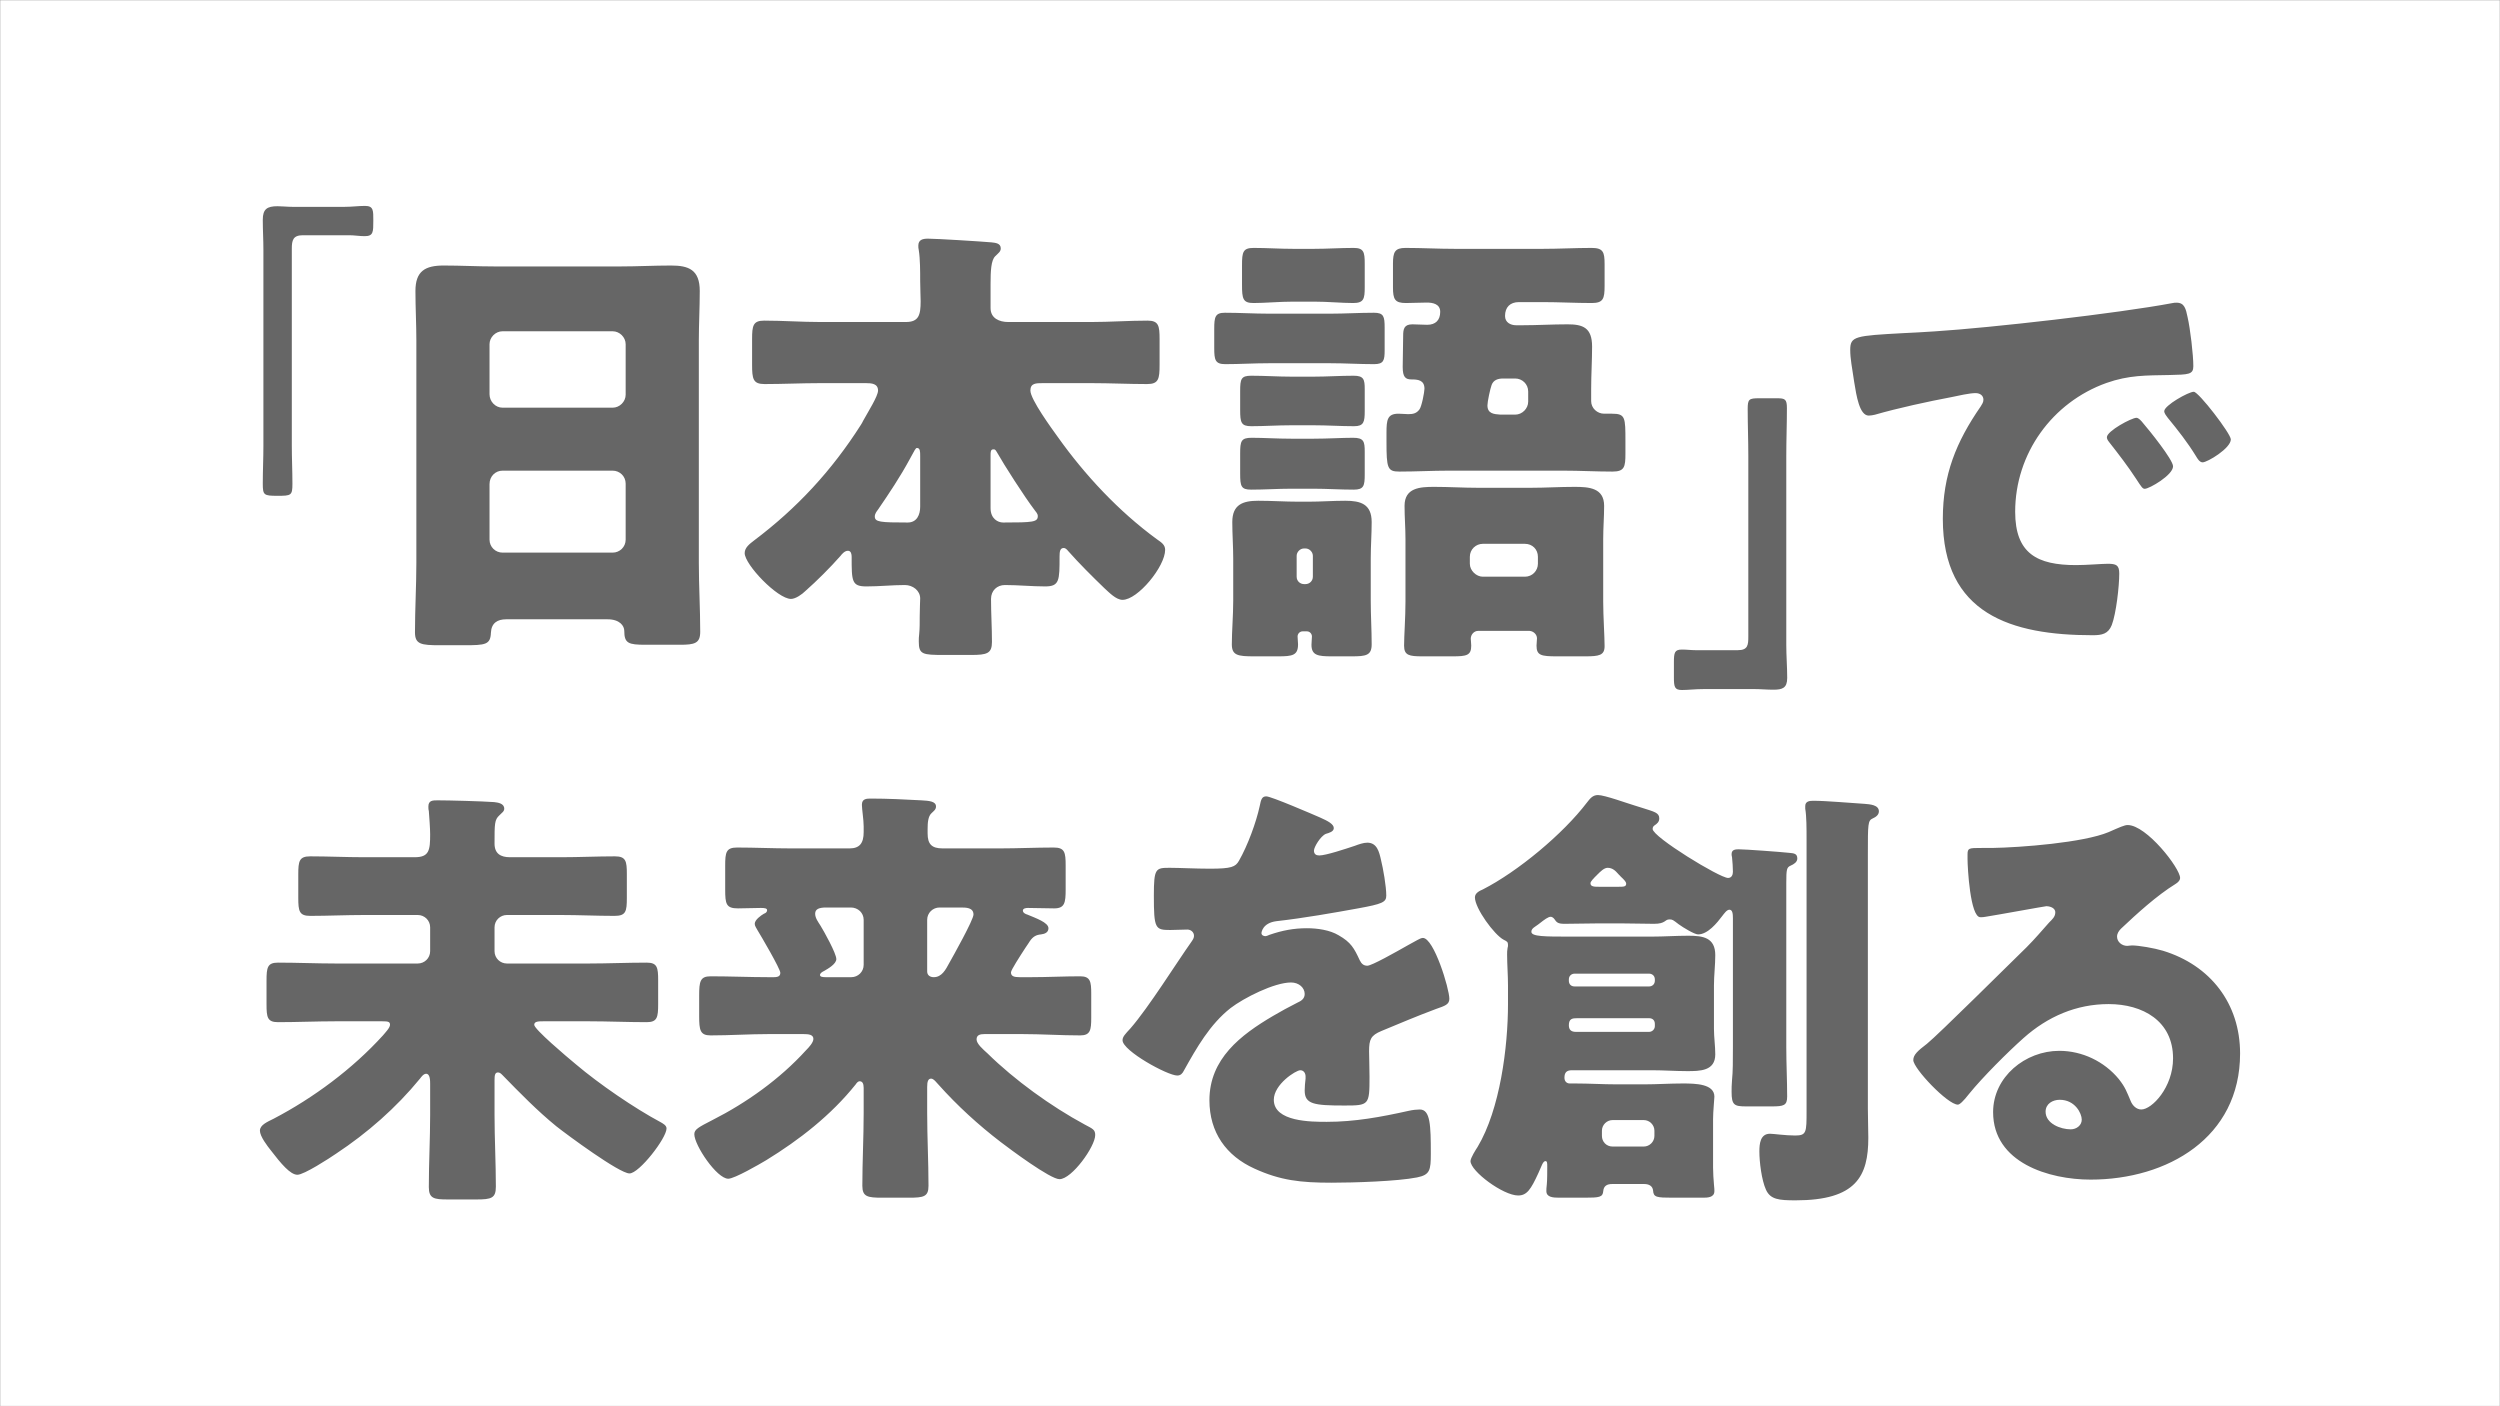 <svg width="1440" height="810" viewBox="0 0 1440 810" fill="none" xmlns="http://www.w3.org/2000/svg">
<rect x="0" y="0" width="1440" height="810" fill="#808080" stroke="none"/>
<rect x="117" y="92" width="1206" height="626" fill="black" fill-opacity="0.2"/>
<mask id="mask0_103_551" style="mask-type:alpha" maskUnits="userSpaceOnUse" x="0" y="0" width="1440" height="810">
<rect width="1440" height="810" fill="#D9D9D9"/>
</mask>
<g mask="url(#mask0_103_551)">
<path d="M553.359 522.722H541.166C537.355 522.722 534.053 525.77 534.053 529.834V559.556C534.053 561.842 535.831 562.858 537.863 562.858C542.436 562.858 544.722 558.539 546.755 554.729C549.041 550.664 560.726 529.834 560.726 526.786C560.726 522.722 556.407 522.722 553.359 522.722Z" fill="white"/>
<path d="M574.033 260.162C573.233 258.829 572.966 258.829 572.166 258.829C570.566 258.829 570.566 260.429 570.566 262.296V292.703C570.566 298.837 574.833 300.971 577.767 300.971C595.104 300.971 597.771 300.704 597.771 297.237C597.771 295.903 596.704 294.836 595.905 293.769C590.036 286.035 578.567 268.164 574.033 260.162Z" fill="white"/>
<path d="M490.106 522.722H475.88C472.07 522.722 469.53 523.484 469.53 526.278C469.53 528.818 471.308 531.105 472.578 533.136C474.61 536.439 481.723 549.14 481.723 552.443C481.723 555.238 476.897 558.032 474.61 559.302C473.594 559.81 472.324 560.572 472.324 561.587C472.324 562.604 473.594 562.858 475.627 562.858H490.36C494.17 562.858 497.473 559.81 497.473 555.745V529.834C497.473 525.77 494.17 522.722 490.106 522.722Z" fill="white"/>
<path d="M528.157 258.028C527.357 258.028 526.824 259.361 523.889 264.696C518.555 274.565 512.154 284.167 505.752 293.502C504.952 294.57 503.885 295.903 503.885 297.503C503.885 300.704 507.086 300.971 522.823 300.971C528.157 300.971 530.024 296.436 530.024 291.902V262.563C530.024 260.162 530.024 258.028 528.157 258.028Z" fill="white"/>
<path d="M854.097 332.178H878.369C882.637 332.178 885.837 328.711 885.837 324.71V320.709C885.837 316.441 882.637 313.241 878.369 313.241H854.097C850.096 313.241 846.629 316.441 846.629 320.709V324.71C846.629 328.711 850.364 332.178 854.097 332.178Z" fill="white"/>
<path d="M352.915 271.098H289.435C285.434 271.098 281.966 274.298 281.966 278.833V310.84C281.966 315.107 285.434 318.308 289.435 318.308H352.915C356.916 318.308 360.383 315.107 360.383 310.84V278.566C360.383 274.298 356.916 271.098 352.915 271.098Z" fill="white"/>
<path d="M864.233 238.824H872.768C876.769 238.824 880.237 235.357 880.237 231.356V225.488C880.237 221.22 876.769 218.02 872.768 218.02H865.834C862.899 218.02 860.232 218.82 859.166 221.754C858.365 223.887 856.764 231.356 856.764 233.49C856.764 238.291 860.499 238.557 864.233 238.824Z" fill="white"/>
<path d="M751.942 315.908H751.142C748.742 315.908 746.875 318.042 746.875 320.176V332.178C746.875 334.845 749.008 336.446 751.142 336.446H751.942C754.342 336.446 756.21 334.578 756.21 332.178V320.176C756.21 318.042 754.342 315.908 751.942 315.908Z" fill="white"/>
<path d="M352.915 190.814H289.435C285.434 190.814 281.966 194.282 281.966 198.282V227.088C281.966 231.356 285.434 234.824 289.435 234.824H352.915C356.916 234.824 360.383 231.356 360.383 227.355V198.282C360.383 194.282 356.916 190.814 352.915 190.814Z" fill="white"/>
<path d="M906.963 568.193H949.894C951.672 568.193 953.195 566.922 953.195 564.89V564.129C953.195 562.096 951.672 560.826 949.894 560.826H906.963C905.185 560.826 903.66 562.096 903.66 564.129V564.89C903.66 566.922 904.931 568.193 906.963 568.193Z" fill="white"/>
<path d="M907.725 594.358H949.894C951.672 594.358 953.196 592.834 953.196 591.055V589.785C953.196 587.754 951.926 586.483 949.894 586.483H908.487C905.693 586.483 903.661 586.737 903.661 590.547C903.661 593.341 905.185 594.358 907.725 594.358Z" fill="white"/>
<path d="M1186.39 633.478C1182.33 633.478 1178.26 635.764 1178.26 640.337C1178.26 647.196 1186.9 650.498 1192.74 650.498C1196.05 650.498 1199.09 648.211 1199.09 644.91C1199.09 641.353 1195.28 633.478 1186.39 633.478Z" fill="white"/>
<path d="M932.112 503.415C930.588 501.637 928.809 499.858 926.015 499.858C923.983 499.858 921.951 501.892 919.919 503.923C917.886 505.956 916.108 507.733 916.108 508.75C916.108 510.783 918.394 510.783 921.189 510.783H932.112C935.161 510.783 936.684 510.783 936.684 509.004C936.684 507.479 933.89 505.448 932.112 503.415Z" fill="white"/>
<path d="M0 809.999H1440V-0.001H0V809.999ZM1284.96 253.099C1284.96 258.18 1271.49 266.31 1268.7 266.31C1266.92 266.31 1265.65 264.023 1264.89 262.753C1260.06 254.878 1254.47 247.766 1248.63 240.653C1247.87 239.636 1246.6 238.112 1246.6 236.841C1246.6 233.539 1260.57 225.664 1263.62 225.664C1266.41 225.664 1284.96 249.797 1284.96 253.099ZM1251.68 268.596C1251.68 273.675 1237.96 281.55 1235.42 281.55C1234.15 281.55 1233.64 280.789 1230.34 275.708C1225.51 268.341 1220.43 261.737 1214.84 254.623C1213.83 253.354 1213.57 252.591 1213.57 251.829C1213.57 248.273 1227.8 240.653 1230.59 240.653C1231.86 240.653 1233.39 242.43 1234.4 243.701C1237.71 247.511 1251.68 264.784 1251.68 268.596ZM1096.47 191.878C1101.55 191.625 1107.39 191.37 1114.5 190.862C1146.51 188.831 1220.18 180.448 1251.17 174.604C1252.19 174.351 1252.95 174.351 1253.71 174.351C1258.28 174.351 1259.05 177.907 1260.06 182.734C1261.58 189.339 1263.36 204.326 1263.36 210.932C1263.36 215.758 1260.57 215.758 1249.65 216.011C1236.18 216.266 1226.28 216.011 1213.32 220.583C1182.07 231.761 1160.74 261.229 1160.74 294.76C1160.74 318.893 1173.44 325.497 1195.79 325.497C1202.14 325.497 1210.53 324.735 1214.08 324.735C1218.91 324.735 1220.69 325.497 1220.69 330.325C1220.69 337.69 1218.91 353.44 1216.37 360.045C1214.34 365.125 1210.78 365.888 1205.45 365.888C1158.45 365.888 1119.07 353.695 1119.07 298.825C1119.07 273.422 1126.7 254.623 1140.92 234.047C1141.68 232.778 1142.45 231.761 1142.45 230.237C1142.45 227.951 1140.67 226.427 1137.87 226.427C1134.57 226.427 1127.71 227.951 1124.16 228.713C1110.69 231.253 1093.16 235.063 1079.95 238.873C1078.94 239.128 1077.42 239.383 1076.4 239.383C1071.06 239.383 1069.29 227.951 1068.02 220.076C1066.75 211.438 1065.73 206.612 1065.73 201.531C1065.73 193.656 1068.52 193.403 1096.47 191.878ZM964.17 381.617C964.17 375.927 964.526 374.148 968.794 374.148C971.461 374.148 974.129 374.503 976.618 374.503H1000.98C1006.85 374.503 1007.03 371.48 1007.03 366.502V262.651C1007.03 253.581 1006.67 244.69 1006.67 235.622C1006.67 229.932 1007.38 229.398 1013.25 229.398H1023.57C1028.19 229.398 1029.26 229.932 1029.26 235.088C1029.26 244.334 1028.9 253.404 1028.9 262.651V371.48C1028.9 377.883 1029.43 384.105 1029.43 390.508C1029.43 396.377 1026.59 397.266 1021.43 397.266C1017.7 397.266 1014.14 396.909 1010.58 396.909H981.419C976.441 396.909 972.351 397.443 968.794 397.443C964.526 397.443 964.17 395.666 964.17 389.974V381.617ZM798.618 249.227C798.618 241.758 799.153 238.291 805.553 238.291C807.688 238.291 809.554 238.557 811.155 238.557C814.088 238.557 815.955 238.023 817.556 235.891C818.89 234.289 820.49 225.755 820.49 223.888C820.49 218.82 816.49 218.553 813.022 218.553C809.554 218.553 807.954 217.219 807.954 211.352C807.954 206.55 808.221 198.815 808.221 193.482C808.221 189.48 808.754 186.813 813.555 186.813C816.223 186.813 819.157 187.079 822.09 187.079C826.891 187.079 829.559 184.412 829.559 179.612C829.559 175.078 825.291 174.278 821.823 174.278C817.823 174.278 813.822 174.544 809.821 174.544C803.42 174.544 802.353 172.411 802.353 165.474V151.872C802.353 145.204 803.42 142.803 809.554 142.803C819.157 142.803 828.491 143.337 838.094 143.337H888.504C897.84 143.337 907.442 142.803 916.778 142.803C923.446 142.803 924.245 145.204 924.245 152.139V164.675C924.245 172.143 923.446 174.544 916.778 174.544C907.442 174.544 897.84 174.01 888.504 174.01H874.902C869.834 174.01 866.9 176.945 866.9 182.013C866.9 185.747 870.101 187.346 873.301 187.346H876.769C885.304 187.346 894.106 186.813 902.907 186.813C911.709 186.813 917.044 188.68 917.044 199.615C917.044 207.617 916.51 215.886 916.51 224.154V231.089C916.51 235.091 919.978 238.291 923.979 238.291H928.513C936.248 238.291 936.248 240.424 936.248 254.294V261.229C936.248 268.964 935.715 271.631 928.78 271.631C919.445 271.631 910.11 271.099 900.507 271.099H834.36C825.025 271.099 815.689 271.631 806.087 271.631C799.153 271.631 798.618 269.765 798.618 254.294V249.227ZM715.401 152.672C715.401 145.204 715.934 142.803 722.069 142.803C729.804 142.803 737.272 143.337 745.007 143.337H756.743C764.478 143.337 771.947 142.803 779.681 142.803C785.549 142.803 786.082 145.204 786.082 151.872V165.474C786.082 172.143 785.549 174.544 779.414 174.544C772.746 174.544 765.012 173.743 756.743 173.743H745.007C736.739 173.743 728.737 174.544 722.069 174.544C715.934 174.544 715.401 172.143 715.401 164.141V152.672ZM699.398 189.48C699.398 182.545 699.931 180.144 705.532 180.144C714.067 180.144 722.336 180.678 730.871 180.678H766.345C774.614 180.678 782.882 180.144 791.417 180.144C797.018 180.144 797.552 182.279 797.552 188.68V201.75C797.552 207.617 797.018 209.752 791.417 209.752C782.882 209.752 774.614 209.219 766.345 209.219H730.871C722.336 209.219 714.067 209.752 705.799 209.752C699.931 209.752 699.398 207.351 699.398 200.416V189.48ZM790.083 371.12C790.083 377.521 786.883 378.055 778.615 378.055H767.145C759.144 378.055 755.409 377.521 755.409 371.386C755.409 369.786 755.676 367.919 755.676 366.584C755.676 365.252 754.61 363.651 752.742 363.651H750.342C748.741 363.651 747.407 364.984 747.407 366.584C747.407 368.185 747.674 369.519 747.674 371.12C747.674 377.521 744.474 378.055 736.205 378.055H722.336C713 378.055 709.533 377.521 709.533 371.12C709.533 363.651 710.333 354.583 710.333 346.047V321.776C710.333 314.841 709.8 307.64 709.8 300.704C709.8 290.568 715.934 288.435 724.736 288.435C732.471 288.435 740.206 288.969 747.674 288.969H753.809C760.744 288.969 767.946 288.435 774.88 288.435C783.682 288.435 790.083 290.302 790.083 300.704C790.083 307.64 789.55 314.573 789.55 321.776V346.047C789.55 354.583 790.083 362.852 790.083 371.12ZM721.002 252.161C727.937 252.161 735.672 252.693 743.674 252.693H756.743C764.744 252.693 772.746 252.161 779.414 252.161C785.549 252.161 786.082 254.294 786.082 260.162V273.232C786.082 279.899 785.549 282.034 779.681 282.034C771.947 282.034 764.211 281.5 756.743 281.5H743.674C735.939 281.5 728.47 282.034 720.736 282.034C714.867 282.034 714.334 280.167 714.334 272.698V261.229C714.334 254.028 714.867 252.161 721.002 252.161ZM714.334 236.157V225.221C714.334 218.286 714.867 216.419 720.736 216.419C728.47 216.419 736.205 216.953 743.674 216.953H756.743C764.211 216.953 771.947 216.419 779.681 216.419C785.549 216.419 786.082 218.553 786.082 224.154V236.69C786.082 243.091 785.549 245.492 779.948 245.492C772.213 245.492 764.478 244.958 756.743 244.958H743.674C735.939 244.958 728.203 245.492 720.736 245.492C714.867 245.492 714.334 243.359 714.334 236.157ZM151.365 126.605C151.365 120.383 153.855 118.781 159.901 118.781C162.568 118.781 165.413 119.138 168.258 119.138H198.667C202.757 119.138 206.669 118.603 210.226 118.603C215.205 118.603 215.027 121.271 215.027 127.139C215.027 133.719 215.027 136.03 210.048 136.03C207.025 136.03 204.002 135.496 201.157 135.496H174.483C168.792 135.496 168.081 138.342 168.081 143.321V256.596C168.081 263.888 168.437 271.357 168.437 278.646C168.437 285.404 167.725 285.583 159.901 285.583C151.899 285.583 151.365 285.227 151.365 278.469C151.365 271.178 151.721 263.888 151.721 256.596V144.032C151.721 138.164 151.365 132.474 151.365 126.605ZM362.585 675.9C356.743 675.9 326.513 653.546 320.417 648.72C309.493 639.828 299.332 629.413 289.425 619.253C288.663 618.49 287.901 617.727 286.885 617.727C285.107 617.727 284.853 619.253 284.853 622.301V642.115C284.853 655.832 285.615 669.805 285.615 683.521C285.615 690.126 283.074 690.888 274.438 690.888H257.926C250.051 690.888 247.003 690.38 247.003 683.775C247.003 669.805 247.765 656.087 247.765 642.115V624.333C247.765 622.555 247.765 618.49 245.478 618.49C243.954 618.49 242.684 620.268 241.922 621.285C228.204 638.051 211.693 652.531 193.657 664.469C189.592 667.264 175.112 676.662 171.302 676.662C167.237 676.662 161.903 670.311 156.06 662.69C154.028 660.15 149.71 654.561 149.71 651.26C149.71 647.957 154.028 646.18 157.585 644.401C180.447 632.462 203.056 615.695 220.584 596.391C221.6 595.12 224.648 592.072 224.648 590.293C224.648 588.516 223.632 588.262 220.075 588.262H193.403C182.479 588.262 171.302 588.768 160.125 588.768C154.028 588.768 153.52 585.974 153.52 578.607V564.891C153.52 557.268 154.028 554.475 160.125 554.475C171.302 554.475 182.479 554.983 193.403 554.983H240.652C244.462 554.983 247.765 551.935 247.765 547.87V534.152C247.765 530.089 244.462 527.04 240.652 527.04H209.66C199.245 527.04 189.084 527.548 178.669 527.548C172.318 527.548 171.81 524.753 171.81 517.133V503.669C171.81 496.048 172.318 493.255 178.669 493.255C189.084 493.255 199.245 493.763 209.66 493.763H238.874C247.257 493.763 247.765 489.698 247.765 480.553C247.765 477.25 247.257 470.393 247.003 467.089C246.748 466.328 246.748 465.31 246.748 464.549C246.748 460.992 249.289 460.992 252.083 460.992C258.434 460.992 277.74 461.501 284.599 462.009C286.885 462.263 290.442 462.771 290.442 465.82C290.442 467.344 289.171 468.104 287.647 469.63C284.853 472.169 284.853 474.456 284.853 485.888C284.853 491.729 288.409 493.763 293.744 493.763H323.211C333.626 493.763 343.787 493.255 354.202 493.255C360.553 493.255 361.061 496.048 361.061 503.415V517.133C361.061 525.008 360.553 527.548 353.948 527.548C343.533 527.548 333.372 527.04 323.211 527.04H291.966C288.155 527.04 284.853 530.089 284.853 534.152V547.87C284.853 551.935 288.155 554.983 291.966 554.983H339.215C350.138 554.983 361.315 554.475 372.492 554.475C378.589 554.475 379.097 557.268 379.097 564.637V578.354C379.097 585.974 378.589 588.768 372.492 588.768C361.315 588.768 350.138 588.262 339.215 588.262H313.05C310.256 588.262 307.715 588.262 307.715 590.293C307.715 592.833 326.005 608.329 331.848 613.155C345.057 624.333 365.38 638.305 380.621 646.434C381.892 647.195 383.924 648.212 383.924 649.99C383.924 655.578 368.174 675.9 362.585 675.9ZM371.853 371.386C361.984 371.386 359.583 370.586 359.583 363.385C359.583 360.451 356.916 356.716 349.981 356.716H291.569C286.501 356.716 283.033 358.851 282.767 364.451C282.5 371.386 279.566 371.653 267.297 371.653H253.427C242.491 371.653 239.024 371.12 239.024 364.185C239.024 350.849 239.824 337.513 239.824 324.175V196.148C239.824 186.813 239.291 177.211 239.291 167.609C239.291 156.141 244.892 152.939 255.561 152.939C265.43 152.939 275.032 153.472 284.901 153.472H357.449C367.052 153.472 376.654 152.939 386.522 152.939C396.658 152.939 403.059 155.339 403.059 167.609C403.059 177.211 402.526 186.813 402.526 196.148V324.175C402.526 337.513 403.326 350.581 403.326 363.917C403.326 370.586 400.125 371.386 391.59 371.386H371.853ZM610.261 679.202C604.927 679.202 581.81 661.93 576.475 657.865C563.52 647.957 551.326 636.781 540.657 624.841C539.641 623.824 537.863 621.285 536.339 621.285C534.561 621.285 534.053 623.063 534.053 626.111V641.1C534.053 655.07 534.815 669.042 534.815 683.013C534.815 689.364 532.02 689.872 523.384 689.872H508.142C499.759 689.872 496.71 689.364 496.71 683.013C496.71 669.042 497.472 655.07 497.472 641.1V626.618C497.472 624.079 496.71 622.809 495.186 622.809C494.17 622.809 493.408 623.824 492.9 624.587C478.675 642.368 460.385 656.595 441.332 668.279C437.522 670.565 423.042 678.949 419.486 678.949C412.881 678.949 399.926 659.643 399.926 653.292C399.926 650.497 402.466 649.227 410.341 645.163C429.901 635.257 449.207 621.538 464.195 605.026C465.973 603.249 468.513 600.454 468.513 598.423C468.513 595.883 465.719 595.628 462.671 595.628H442.857C431.679 595.628 420.502 596.391 409.324 596.391C403.228 596.391 402.72 593.341 402.72 585.212V573.526C402.72 565.397 403.228 562.35 409.324 562.35C420.502 562.35 431.679 562.857 442.857 562.857H445.651C448.445 562.857 449.461 562.096 449.461 560.318C449.461 558.031 438.284 538.979 436.252 535.677C435.743 534.661 434.728 533.391 434.728 532.12C434.728 529.835 438.284 527.294 440.062 526.277C440.824 526.023 441.84 525.516 441.84 524.245C441.84 523.229 440.57 522.977 438.284 522.977C433.966 522.977 429.393 523.229 425.074 523.229C418.216 523.229 417.708 520.688 417.708 512.307V498.589C417.708 490.969 418.216 488.173 424.567 488.173C434.728 488.173 445.143 488.682 455.558 488.682H489.344C495.186 488.682 497.472 485.633 497.472 479.283V475.979C497.472 472.169 496.456 466.073 496.456 463.533C496.456 459.977 499.251 459.977 501.791 459.977C510.936 459.977 521.605 460.484 530.75 460.992C535.069 461.246 539.133 461.501 539.133 464.549C539.133 466.328 537.863 467.089 536.593 468.359C534.561 470.138 534.307 473.948 534.307 477.505V480.044C534.307 486.143 536.593 488.682 542.944 488.682H575.967C586.383 488.682 596.544 488.173 606.959 488.173C613.309 488.173 613.818 490.969 613.818 498.589V512.307C613.818 519.927 613.309 523.229 607.213 523.229C602.132 523.229 597.052 522.977 591.971 522.977C590.955 522.977 589.177 523.229 589.177 524.5C589.177 525.77 590.701 526.533 591.717 526.786C596.544 528.818 603.91 531.358 603.91 534.661C603.91 537.201 601.624 537.964 599.592 538.217C596.798 538.471 595.019 539.487 593.241 542.027C592.733 542.79 591.971 544.06 590.701 545.839C587.399 550.919 582.318 558.793 582.318 560.064C582.318 562.35 584.096 562.857 587.399 562.857H593.749C603.403 562.857 612.802 562.35 622.2 562.35C628.043 562.35 628.551 565.397 628.551 572.258V586.229C628.551 593.341 628.043 596.391 622.2 596.391C611.023 596.391 599.846 595.628 588.669 595.628H567.076C564.536 595.628 562.504 596.137 562.504 598.676C562.504 601.216 566.06 604.266 568.855 606.805C584.35 622.046 605.435 637.288 624.74 647.703C629.567 650.243 630.837 650.751 630.837 653.8C630.837 660.404 617.374 679.202 610.261 679.202ZM636.179 338.846C628.978 331.911 621.51 324.443 615.375 317.508C614.308 316.174 613.508 315.641 612.708 315.641C610.574 315.641 610.307 317.774 610.307 320.441C610.307 334.312 610.307 337.779 602.039 337.779C594.304 337.779 586.569 336.979 578.834 336.979C574.3 336.979 570.832 340.18 570.832 344.98C570.832 353.248 571.365 361.518 571.365 369.786C571.365 376.453 568.432 377.253 559.363 377.253H543.893C531.357 377.253 529.223 376.987 529.223 369.519C529.223 368.185 529.223 366.852 529.49 364.717C529.757 362.05 529.757 358.851 529.757 354.849C529.757 350.849 530.024 346.313 530.024 344.714C530.024 340.18 525.756 336.979 521.222 336.979C514.02 336.979 506.552 337.779 499.084 337.779C490.549 337.779 490.549 334.844 490.549 320.708C490.549 319.375 490.282 317.242 488.415 317.242C486.548 317.242 484.948 319.107 484.147 320.175C478.279 326.844 470.544 334.578 463.876 340.445C462.009 342.313 458.275 344.98 455.608 344.98C447.873 344.98 428.935 325.242 428.935 318.575C428.935 315.373 431.869 313.24 434.27 311.373C459.075 292.703 479.079 271.099 495.883 244.693C496.416 243.893 496.683 243.359 497.217 242.292C500.151 236.958 505.752 228.156 505.752 224.954C505.752 220.953 502.018 220.687 498.817 220.687H472.411C461.742 220.687 451.073 221.221 440.405 221.221C433.737 221.221 433.203 218.286 433.203 210.018V195.349C433.203 187.614 433.737 184.68 440.138 184.68C451.073 184.68 461.742 185.479 472.411 185.479H521.755C529.223 185.479 530.29 181.479 530.29 173.477C530.29 170.276 530.024 166.275 530.024 161.741C530.024 156.406 530.024 149.204 529.223 144.138C528.957 143.07 528.957 142.271 528.957 141.47C528.957 138.003 531.624 137.469 534.558 137.469C539.359 137.469 565.231 139.069 571.099 139.602C573.499 139.87 576.433 140.136 576.433 143.07C576.433 144.938 575.1 145.737 573.233 147.604C570.832 150.005 570.566 156.141 570.566 163.608V177.477C570.566 183.346 575.633 185.479 580.701 185.479H628.711C639.38 185.479 650.049 184.68 660.985 184.68C667.386 184.68 667.92 187.614 667.92 195.349V210.018C667.92 218.286 667.386 221.221 660.718 221.221C650.049 221.221 639.38 220.687 628.711 220.687H600.705C596.704 220.687 593.504 220.687 593.504 224.954C593.504 230.023 605.773 246.826 609.24 251.627C624.977 273.766 644.448 294.57 666.32 310.573C668.987 312.44 671.12 313.773 671.12 316.708C671.12 326.31 655.384 345.513 646.582 345.513C642.848 345.513 638.847 341.247 636.179 338.846ZM827.199 581.147C815.006 585.72 807.385 589.022 795.699 593.849C789.603 596.391 788.587 598.676 788.587 605.535C788.587 608.583 788.841 614.68 788.841 620.268C788.841 636.526 788.587 636.781 774.362 636.781C756.833 636.781 751.499 636.018 751.499 628.143C751.499 625.857 751.753 623.57 752.007 621.285V620.016C752.007 618.236 750.99 616.458 748.958 616.458C746.418 616.458 733.717 624.587 733.717 633.477C733.717 646.18 755.309 646.18 764.2 646.18C780.458 646.18 795.446 643.385 811.449 639.828C813.736 639.32 816.022 639.066 817.8 639.066C823.897 639.066 824.151 648.212 824.151 664.469C824.151 674.122 823.643 676.662 816.276 678.186C804.845 680.473 779.442 681.236 766.994 681.236C749.213 681.236 737.528 679.965 722.54 673.106C706.282 665.74 696.629 652.275 696.629 633.732C696.629 609.853 714.665 596.137 733.209 585.212C737.528 582.673 742.608 579.878 747.18 577.591C749.467 576.576 751.499 575.306 751.499 572.512C751.499 568.954 748.197 565.906 743.624 565.906C733.971 565.906 716.443 574.798 708.822 580.641C696.883 590.038 689.262 603.503 681.895 616.712C681.133 618.236 680.117 619.507 678.085 619.507C672.496 619.507 646.585 605.28 646.585 599.184C646.585 597.151 648.11 595.628 651.157 592.326C661.573 580.387 678.085 553.967 686.214 542.535C687.484 540.758 687.738 539.995 687.738 538.979C687.738 536.947 685.96 535.423 683.928 535.423C680.879 535.423 677.323 535.677 674.02 535.677C665.383 535.677 664.621 534.915 664.621 515.862C664.621 500.112 665.637 499.858 673.766 499.858C679.355 499.858 688.5 500.367 696.883 500.367C709.33 500.367 711.616 499.352 713.649 495.794C718.729 486.904 723.556 473.695 725.588 464.296C726.35 460.484 726.858 458.706 729.399 458.706C732.193 458.706 756.325 469.121 760.39 470.899C764.962 472.932 768.265 474.711 768.265 476.996C768.265 479.029 765.471 479.79 763.693 480.298C760.644 481.568 756.833 487.919 756.833 489.953C756.833 491.983 758.104 492.746 759.882 492.746C763.693 492.746 775.123 488.935 780.458 487.158C782.49 486.396 785.284 485.38 787.571 485.38C793.159 485.38 794.43 490.714 795.446 495.286C796.716 500.367 798.494 510.529 798.494 515.862C798.494 519.673 796.208 520.688 782.237 523.229C768.265 525.77 750.99 528.818 735.241 530.598C727.112 531.612 726.604 537.201 726.604 537.456C726.604 538.727 727.874 539.233 728.89 539.233C729.399 539.233 730.669 538.727 731.177 538.471C738.543 535.932 745.149 534.661 752.769 534.661C758.865 534.661 765.979 535.677 771.059 538.727C778.172 542.79 779.95 546.092 783.252 553.204C784.269 555.237 785.538 556.253 787.571 556.253C790.112 556.253 803.574 548.633 811.196 544.313C813.482 543.044 815.26 542.027 816.276 541.52C817.292 541.011 818.563 540.25 819.578 540.25C825.929 540.25 834.821 569.462 834.821 575.306C834.821 578.607 832.28 579.37 827.199 581.147ZM836.76 378.055H819.423C811.688 378.055 808.754 377.521 808.754 371.919C808.754 366.052 809.554 355.916 809.554 346.581V310.573C809.554 304.172 809.021 297.769 809.021 291.368C809.021 280.966 817.823 280.433 826.091 280.433C834.626 280.433 842.895 280.966 851.163 280.966H881.836C890.105 280.966 898.373 280.433 906.908 280.433C915.177 280.433 923.979 280.966 923.979 291.368C923.979 297.769 923.446 303.904 923.446 310.573V346.581C923.446 355.115 924.245 366.584 924.245 372.185C924.245 377.521 921.045 378.055 913.043 378.055H896.773C887.704 378.055 885.037 377.521 885.037 371.919C885.037 370.586 885.304 368.985 885.304 367.651C885.304 365.784 883.703 363.651 881.036 363.385H851.43C849.03 363.385 847.162 365.518 847.162 367.919C847.162 368.719 847.429 370.586 847.429 371.919C847.429 377.521 844.762 378.055 836.76 378.055ZM997.397 628.906C997.397 627.128 997.397 624.841 997.651 622.046C998.158 617.22 998.158 611.124 998.158 602.995V528.818C998.158 526.277 997.905 523.992 996.127 523.992C994.603 523.992 993.078 526.277 992.063 527.548C989.014 531.612 983.679 538.217 978.091 538.217C976.059 538.217 969.707 534.406 966.913 532.375C963.612 529.835 963.357 529.581 961.578 529.581C958.784 529.581 959.547 532.12 952.688 532.12C946.337 532.12 939.987 531.867 933.382 531.867H921.189C914.583 531.867 907.725 532.12 901.12 532.12C897.056 532.12 896.547 531.104 895.278 529.326C894.77 528.563 893.753 528.057 893.245 528.057C891.721 528.057 889.435 529.835 887.149 531.612C886.132 532.375 885.878 532.628 884.354 533.645C882.83 534.661 882.068 535.423 882.068 536.693C882.068 539.487 889.689 539.487 904.422 539.487H951.418C958.531 539.487 965.389 538.979 972.502 538.979C980.885 538.979 987.998 539.995 987.998 550.156C987.998 555.999 987.236 561.842 987.236 567.685V592.579C987.236 597.405 987.998 602.486 987.998 607.313C987.998 616.966 979.107 616.966 971.74 616.966C965.135 616.966 958.277 616.458 951.418 616.458H905.439C902.39 616.458 901.12 617.727 901.12 620.776C901.12 622.809 902.39 624.079 904.168 624.079H907.217C915.346 624.079 923.221 624.587 931.096 624.587H947.099C954.466 624.587 961.833 624.079 969.199 624.079C976.821 624.079 987.49 624.333 987.49 631.699C987.49 633.225 986.728 640.082 986.728 644.656V672.598C986.728 675.646 986.982 679.202 987.236 682.251C987.49 684.537 987.49 685.3 987.49 686.062C987.49 689.872 983.425 689.872 980.631 689.872H963.357C954.212 689.872 952.434 689.618 952.18 685.808C951.926 683.013 949.64 681.997 947.099 681.997H928.555C925.761 681.997 923.729 683.013 923.475 686.062C923.221 689.618 921.189 689.872 912.805 689.872H898.072C894.516 689.872 890.705 689.618 890.705 686.062C890.705 685.3 890.705 684.029 890.959 682.251C891.213 680.219 891.213 674.122 891.213 671.837C891.213 670.059 891.213 668.788 890.197 668.788C888.673 668.788 887.91 671.837 886.132 675.646C881.814 685.046 879.528 688.602 874.448 688.602C865.81 688.602 847.012 674.63 847.012 668.788C847.012 667.009 850.061 662.184 851.076 660.66C864.032 639.066 868.605 602.995 868.605 578.354V567.685C868.605 561.587 868.096 555.492 868.096 549.902C868.096 548.378 868.096 547.617 868.351 546.092C868.605 545.329 868.605 544.822 868.605 544.313C868.605 542.535 868.096 542.281 866.065 541.266C860.73 538.471 849.552 523.229 849.552 516.878C849.552 514.339 852.347 513.068 854.125 512.307C874.448 501.891 900.358 480.298 914.075 462.263C915.854 459.977 917.378 457.945 920.426 457.945C924.237 457.945 937.447 462.771 941.765 464.04C943.543 464.549 944.305 464.803 945.829 465.31C952.942 467.598 955.737 468.104 955.737 471.408C955.737 473.44 954.466 474.456 952.942 475.473C952.18 475.979 951.926 476.742 951.926 477.505C951.926 482.078 990.538 505.701 995.365 505.701C997.397 505.701 998.158 503.923 998.158 502.146C998.158 499.604 997.905 496.302 997.651 493.763C997.397 492.746 997.397 492.492 997.397 491.983C997.397 489.443 999.429 489.19 1001.46 489.19C1005.27 489.19 1025.85 490.714 1030.42 491.223C1033.47 491.477 1035.25 491.729 1035.25 494.524C1035.25 496.557 1033.21 497.826 1031.44 498.589C1029.15 499.604 1028.9 500.62 1028.9 508.75V602.995C1028.9 612.647 1029.4 622.046 1029.4 631.699C1029.4 636.781 1027.37 637.288 1020.51 637.288H1005.78C998.921 637.288 997.397 636.526 997.397 628.906ZM1078.69 471.408C1075.89 472.678 1075.89 474.456 1075.89 491.983V638.559C1075.89 644.656 1076.15 650.497 1076.15 655.324C1076.15 677.425 1069.29 691.396 1034.23 691.396C1024.58 691.396 1019.75 690.888 1017.21 685.3C1014.67 679.712 1013.4 669.296 1013.4 663.199C1013.4 658.88 1013.91 653.038 1019.5 653.038C1021.53 653.038 1028.39 654.055 1033.98 654.055C1040.58 654.055 1040.58 652.275 1040.58 639.828V483.602C1040.58 477.25 1040.58 470.138 1039.82 465.82V464.296C1039.82 461.501 1042.36 461.246 1044.39 461.246C1052.01 461.246 1065.73 462.518 1074.11 463.024C1076.91 463.279 1082.24 463.533 1082.24 467.344C1082.24 469.375 1080.46 470.646 1078.69 471.408ZM1204.18 679.456C1180.3 679.456 1148.03 669.805 1148.03 640.591C1148.03 620.268 1166.58 605.28 1186.14 605.28C1199.35 605.28 1212.05 611.378 1220.43 621.538C1224.24 626.365 1225.01 628.906 1227.29 634.24C1228.31 636.781 1230.59 639.066 1233.39 639.066C1239.48 639.066 1251.68 626.365 1251.68 609.599C1251.68 588.008 1234.15 578.354 1214.59 578.354C1196.05 578.354 1179.53 585.466 1165.56 597.913C1156.42 606.042 1141.94 620.522 1134.32 629.921C1130.76 634.493 1128.73 636.272 1127.71 636.272C1121.87 636.272 1102.06 615.441 1102.06 610.615C1102.06 607.566 1104.6 605.28 1109.93 601.216C1116.28 596.137 1158.45 554.221 1167.34 545.585C1172.17 540.758 1175.98 536.185 1180.3 531.358C1182.07 529.581 1183.85 528.057 1183.85 525.516C1183.85 522.469 1179.79 521.96 1178.77 521.96C1178.01 521.96 1150.32 527.04 1143.72 528.057C1142.7 528.31 1141.68 528.31 1140.67 528.31C1134.82 528.31 1133.3 499.604 1133.3 494.779V492.237C1133.3 488.427 1134.06 488.427 1141.43 488.427H1147.27C1163.78 488.173 1200.11 485.38 1214.59 479.283C1220.94 476.488 1223.73 475.219 1225.51 475.219C1236.44 475.219 1255.74 500.112 1255.74 505.701C1255.74 507.227 1254.22 508.495 1252.95 509.258C1242.28 515.862 1230.85 526.277 1221.7 534.915C1220.43 536.185 1219.42 537.71 1219.42 539.487C1219.42 542.535 1222.21 544.822 1225.26 544.822C1226.02 544.822 1227.04 544.568 1228.05 544.568C1231.86 544.568 1240.76 546.092 1245.83 547.617C1273.27 555.999 1290.29 578.1 1290.29 606.805C1290.29 655.324 1248.38 679.456 1204.18 679.456Z" fill="white"/>
<path d="M928.809 660.405H946.845C950.148 660.405 952.942 657.611 952.942 654.308V651.26C952.942 647.958 950.148 645.164 946.845 645.164H928.809C925.507 645.164 922.712 647.958 922.712 651.26V654.308C922.712 657.611 925.253 660.405 928.809 660.405Z" fill="white"/>
</g>
</svg>
